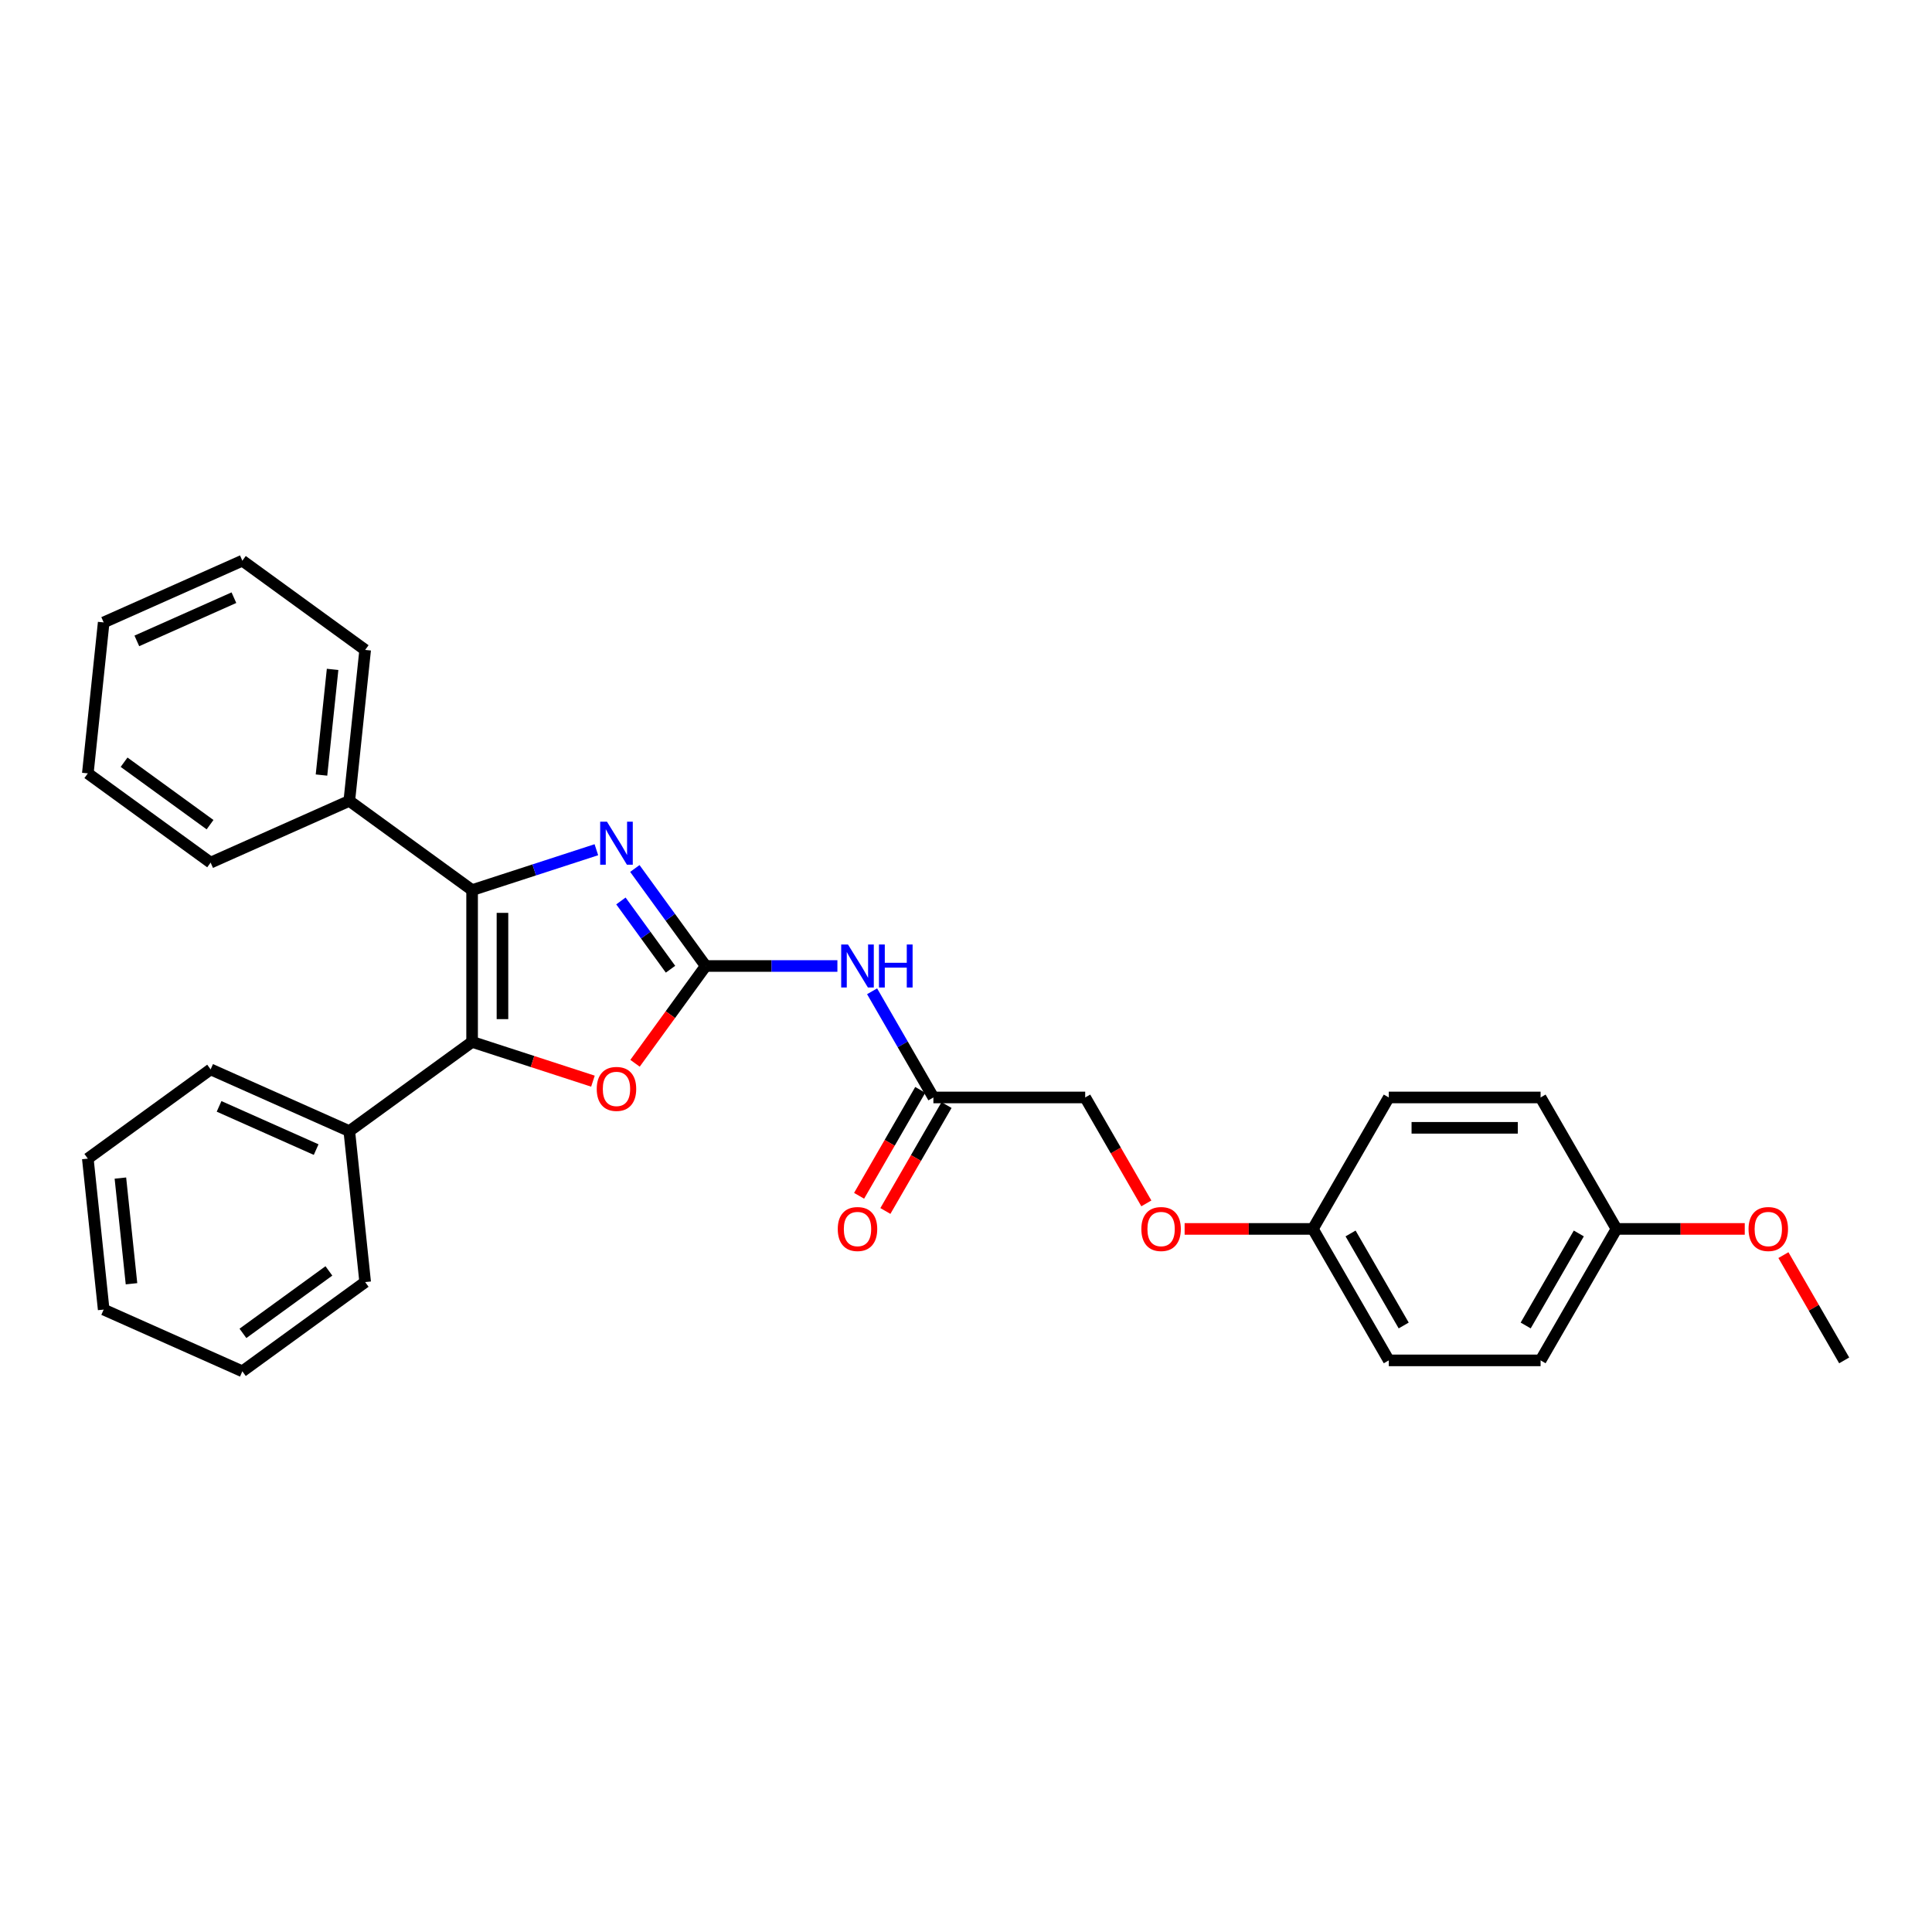 <?xml version='1.0' encoding='iso-8859-1'?>
<svg version='1.1' baseProfile='full'
              xmlns='http://www.w3.org/2000/svg'
                      xmlns:rdkit='http://www.rdkit.org/xml'
                      xmlns:xlink='http://www.w3.org/1999/xlink'
                  xml:space='preserve'
width='1000px' height='1000px' viewBox='0 0 1000 1000'>
<!-- END OF HEADER -->
<rect style='opacity:1.0;fill:#FFFFFF;stroke:none' width='1000' height='1000' x='0' y='0'> </rect>
<path class='bond-1' d='M 365.269,500 L 346.932,474.763' style='fill:none;fill-rule:evenodd;stroke:#000000;stroke-width:6px;stroke-linecap:butt;stroke-linejoin:miter;stroke-opacity:1' />
<path class='bond-1' d='M 346.932,474.763 L 328.596,449.525' style='fill:none;fill-rule:evenodd;stroke:#0000FF;stroke-width:6px;stroke-linecap:butt;stroke-linejoin:miter;stroke-opacity:1' />
<path class='bond-1' d='M 347.055,501.665 L 334.22,483.999' style='fill:none;fill-rule:evenodd;stroke:#000000;stroke-width:6px;stroke-linecap:butt;stroke-linejoin:miter;stroke-opacity:1' />
<path class='bond-1' d='M 334.22,483.999 L 321.384,466.333' style='fill:none;fill-rule:evenodd;stroke:#0000FF;stroke-width:6px;stroke-linecap:butt;stroke-linejoin:miter;stroke-opacity:1' />
<path class='bond-3' d='M 365.269,500 L 346.978,525.175' style='fill:none;fill-rule:evenodd;stroke:#000000;stroke-width:6px;stroke-linecap:butt;stroke-linejoin:miter;stroke-opacity:1' />
<path class='bond-3' d='M 346.978,525.175 L 328.688,550.349' style='fill:none;fill-rule:evenodd;stroke:#FF0000;stroke-width:6px;stroke-linecap:butt;stroke-linejoin:miter;stroke-opacity:1' />
<path class='bond-4' d='M 365.269,500 L 399.352,500' style='fill:none;fill-rule:evenodd;stroke:#000000;stroke-width:6px;stroke-linecap:butt;stroke-linejoin:miter;stroke-opacity:1' />
<path class='bond-4' d='M 399.352,500 L 433.436,500' style='fill:none;fill-rule:evenodd;stroke:#0000FF;stroke-width:6px;stroke-linecap:butt;stroke-linejoin:miter;stroke-opacity:1' />
<path class='bond-0' d='M 244.361,460.715 L 276.522,450.265' style='fill:none;fill-rule:evenodd;stroke:#000000;stroke-width:6px;stroke-linecap:butt;stroke-linejoin:miter;stroke-opacity:1' />
<path class='bond-0' d='M 276.522,450.265 L 308.683,439.815' style='fill:none;fill-rule:evenodd;stroke:#0000FF;stroke-width:6px;stroke-linecap:butt;stroke-linejoin:miter;stroke-opacity:1' />
<path class='bond-6' d='M 244.361,460.715 L 180.797,414.532' style='fill:none;fill-rule:evenodd;stroke:#000000;stroke-width:6px;stroke-linecap:butt;stroke-linejoin:miter;stroke-opacity:1' />
<path class='bond-29' d='M 244.361,460.715 L 244.361,539.285' style='fill:none;fill-rule:evenodd;stroke:#000000;stroke-width:6px;stroke-linecap:butt;stroke-linejoin:miter;stroke-opacity:1' />
<path class='bond-29' d='M 260.075,472.5 L 260.075,527.5' style='fill:none;fill-rule:evenodd;stroke:#000000;stroke-width:6px;stroke-linecap:butt;stroke-linejoin:miter;stroke-opacity:1' />
<path class='bond-2' d='M 244.361,539.285 L 275.635,549.446' style='fill:none;fill-rule:evenodd;stroke:#000000;stroke-width:6px;stroke-linecap:butt;stroke-linejoin:miter;stroke-opacity:1' />
<path class='bond-2' d='M 275.635,549.446 L 306.908,559.608' style='fill:none;fill-rule:evenodd;stroke:#FF0000;stroke-width:6px;stroke-linecap:butt;stroke-linejoin:miter;stroke-opacity:1' />
<path class='bond-7' d='M 244.361,539.285 L 180.797,585.468' style='fill:none;fill-rule:evenodd;stroke:#000000;stroke-width:6px;stroke-linecap:butt;stroke-linejoin:miter;stroke-opacity:1' />
<path class='bond-5' d='M 451.396,513.09 L 467.26,540.567' style='fill:none;fill-rule:evenodd;stroke:#0000FF;stroke-width:6px;stroke-linecap:butt;stroke-linejoin:miter;stroke-opacity:1' />
<path class='bond-5' d='M 467.26,540.567 L 483.124,568.044' style='fill:none;fill-rule:evenodd;stroke:#000000;stroke-width:6px;stroke-linecap:butt;stroke-linejoin:miter;stroke-opacity:1' />
<path class='bond-8' d='M 476.32,564.115 L 460.492,591.529' style='fill:none;fill-rule:evenodd;stroke:#000000;stroke-width:6px;stroke-linecap:butt;stroke-linejoin:miter;stroke-opacity:1' />
<path class='bond-8' d='M 460.492,591.529 L 444.664,618.944' style='fill:none;fill-rule:evenodd;stroke:#FF0000;stroke-width:6px;stroke-linecap:butt;stroke-linejoin:miter;stroke-opacity:1' />
<path class='bond-8' d='M 489.928,571.972 L 474.101,599.387' style='fill:none;fill-rule:evenodd;stroke:#000000;stroke-width:6px;stroke-linecap:butt;stroke-linejoin:miter;stroke-opacity:1' />
<path class='bond-8' d='M 474.101,599.387 L 458.273,626.801' style='fill:none;fill-rule:evenodd;stroke:#FF0000;stroke-width:6px;stroke-linecap:butt;stroke-linejoin:miter;stroke-opacity:1' />
<path class='bond-10' d='M 483.124,568.044 L 561.694,568.044' style='fill:none;fill-rule:evenodd;stroke:#000000;stroke-width:6px;stroke-linecap:butt;stroke-linejoin:miter;stroke-opacity:1' />
<path class='bond-19' d='M 180.797,414.532 L 189.01,336.393' style='fill:none;fill-rule:evenodd;stroke:#000000;stroke-width:6px;stroke-linecap:butt;stroke-linejoin:miter;stroke-opacity:1' />
<path class='bond-19' d='M 166.401,401.169 L 172.15,346.471' style='fill:none;fill-rule:evenodd;stroke:#000000;stroke-width:6px;stroke-linecap:butt;stroke-linejoin:miter;stroke-opacity:1' />
<path class='bond-20' d='M 180.797,414.532 L 109.019,446.49' style='fill:none;fill-rule:evenodd;stroke:#000000;stroke-width:6px;stroke-linecap:butt;stroke-linejoin:miter;stroke-opacity:1' />
<path class='bond-18' d='M 180.797,585.468 L 109.019,553.51' style='fill:none;fill-rule:evenodd;stroke:#000000;stroke-width:6px;stroke-linecap:butt;stroke-linejoin:miter;stroke-opacity:1' />
<path class='bond-18' d='M 163.639,595.029 L 113.394,572.659' style='fill:none;fill-rule:evenodd;stroke:#000000;stroke-width:6px;stroke-linecap:butt;stroke-linejoin:miter;stroke-opacity:1' />
<path class='bond-21' d='M 180.797,585.468 L 189.01,663.607' style='fill:none;fill-rule:evenodd;stroke:#000000;stroke-width:6px;stroke-linecap:butt;stroke-linejoin:miter;stroke-opacity:1' />
<path class='bond-9' d='M 593.349,622.872 L 577.522,595.458' style='fill:none;fill-rule:evenodd;stroke:#FF0000;stroke-width:6px;stroke-linecap:butt;stroke-linejoin:miter;stroke-opacity:1' />
<path class='bond-9' d='M 577.522,595.458 L 561.694,568.044' style='fill:none;fill-rule:evenodd;stroke:#000000;stroke-width:6px;stroke-linecap:butt;stroke-linejoin:miter;stroke-opacity:1' />
<path class='bond-11' d='M 613.158,636.088 L 646.354,636.088' style='fill:none;fill-rule:evenodd;stroke:#FF0000;stroke-width:6px;stroke-linecap:butt;stroke-linejoin:miter;stroke-opacity:1' />
<path class='bond-11' d='M 646.354,636.088 L 679.55,636.088' style='fill:none;fill-rule:evenodd;stroke:#000000;stroke-width:6px;stroke-linecap:butt;stroke-linejoin:miter;stroke-opacity:1' />
<path class='bond-13' d='M 679.55,636.088 L 718.835,568.044' style='fill:none;fill-rule:evenodd;stroke:#000000;stroke-width:6px;stroke-linecap:butt;stroke-linejoin:miter;stroke-opacity:1' />
<path class='bond-14' d='M 679.55,636.088 L 718.835,704.132' style='fill:none;fill-rule:evenodd;stroke:#000000;stroke-width:6px;stroke-linecap:butt;stroke-linejoin:miter;stroke-opacity:1' />
<path class='bond-14' d='M 699.051,638.437 L 726.551,686.068' style='fill:none;fill-rule:evenodd;stroke:#000000;stroke-width:6px;stroke-linecap:butt;stroke-linejoin:miter;stroke-opacity:1' />
<path class='bond-12' d='M 836.69,636.088 L 797.405,704.132' style='fill:none;fill-rule:evenodd;stroke:#000000;stroke-width:6px;stroke-linecap:butt;stroke-linejoin:miter;stroke-opacity:1' />
<path class='bond-12' d='M 817.189,638.437 L 789.689,686.068' style='fill:none;fill-rule:evenodd;stroke:#000000;stroke-width:6px;stroke-linecap:butt;stroke-linejoin:miter;stroke-opacity:1' />
<path class='bond-17' d='M 836.69,636.088 L 869.886,636.088' style='fill:none;fill-rule:evenodd;stroke:#000000;stroke-width:6px;stroke-linecap:butt;stroke-linejoin:miter;stroke-opacity:1' />
<path class='bond-17' d='M 869.886,636.088 L 903.082,636.088' style='fill:none;fill-rule:evenodd;stroke:#FF0000;stroke-width:6px;stroke-linecap:butt;stroke-linejoin:miter;stroke-opacity:1' />
<path class='bond-32' d='M 836.69,636.088 L 797.405,568.044' style='fill:none;fill-rule:evenodd;stroke:#000000;stroke-width:6px;stroke-linecap:butt;stroke-linejoin:miter;stroke-opacity:1' />
<path class='bond-16' d='M 718.835,568.044 L 797.405,568.044' style='fill:none;fill-rule:evenodd;stroke:#000000;stroke-width:6px;stroke-linecap:butt;stroke-linejoin:miter;stroke-opacity:1' />
<path class='bond-16' d='M 730.62,583.758 L 785.619,583.758' style='fill:none;fill-rule:evenodd;stroke:#000000;stroke-width:6px;stroke-linecap:butt;stroke-linejoin:miter;stroke-opacity:1' />
<path class='bond-15' d='M 718.835,704.132 L 797.405,704.132' style='fill:none;fill-rule:evenodd;stroke:#000000;stroke-width:6px;stroke-linecap:butt;stroke-linejoin:miter;stroke-opacity:1' />
<path class='bond-22' d='M 923.09,649.649 L 938.818,676.89' style='fill:none;fill-rule:evenodd;stroke:#FF0000;stroke-width:6px;stroke-linecap:butt;stroke-linejoin:miter;stroke-opacity:1' />
<path class='bond-22' d='M 938.818,676.89 L 954.545,704.132' style='fill:none;fill-rule:evenodd;stroke:#000000;stroke-width:6px;stroke-linecap:butt;stroke-linejoin:miter;stroke-opacity:1' />
<path class='bond-25' d='M 109.019,553.51 L 45.455,599.693' style='fill:none;fill-rule:evenodd;stroke:#000000;stroke-width:6px;stroke-linecap:butt;stroke-linejoin:miter;stroke-opacity:1' />
<path class='bond-26' d='M 189.01,336.393 L 125.445,290.21' style='fill:none;fill-rule:evenodd;stroke:#000000;stroke-width:6px;stroke-linecap:butt;stroke-linejoin:miter;stroke-opacity:1' />
<path class='bond-23' d='M 109.019,446.49 L 45.455,400.307' style='fill:none;fill-rule:evenodd;stroke:#000000;stroke-width:6px;stroke-linecap:butt;stroke-linejoin:miter;stroke-opacity:1' />
<path class='bond-23' d='M 108.721,426.85 L 64.226,394.522' style='fill:none;fill-rule:evenodd;stroke:#000000;stroke-width:6px;stroke-linecap:butt;stroke-linejoin:miter;stroke-opacity:1' />
<path class='bond-24' d='M 189.01,663.607 L 125.445,709.79' style='fill:none;fill-rule:evenodd;stroke:#000000;stroke-width:6px;stroke-linecap:butt;stroke-linejoin:miter;stroke-opacity:1' />
<path class='bond-24' d='M 170.238,657.822 L 125.743,690.15' style='fill:none;fill-rule:evenodd;stroke:#000000;stroke-width:6px;stroke-linecap:butt;stroke-linejoin:miter;stroke-opacity:1' />
<path class='bond-28' d='M 45.455,400.307 L 53.667,322.168' style='fill:none;fill-rule:evenodd;stroke:#000000;stroke-width:6px;stroke-linecap:butt;stroke-linejoin:miter;stroke-opacity:1' />
<path class='bond-27' d='M 125.445,709.79 L 53.667,677.832' style='fill:none;fill-rule:evenodd;stroke:#000000;stroke-width:6px;stroke-linecap:butt;stroke-linejoin:miter;stroke-opacity:1' />
<path class='bond-30' d='M 45.455,599.693 L 53.667,677.832' style='fill:none;fill-rule:evenodd;stroke:#000000;stroke-width:6px;stroke-linecap:butt;stroke-linejoin:miter;stroke-opacity:1' />
<path class='bond-30' d='M 62.314,609.771 L 68.063,664.469' style='fill:none;fill-rule:evenodd;stroke:#000000;stroke-width:6px;stroke-linecap:butt;stroke-linejoin:miter;stroke-opacity:1' />
<path class='bond-31' d='M 125.445,290.21 L 53.667,322.168' style='fill:none;fill-rule:evenodd;stroke:#000000;stroke-width:6px;stroke-linecap:butt;stroke-linejoin:miter;stroke-opacity:1' />
<path class='bond-31' d='M 121.07,309.359 L 70.826,331.729' style='fill:none;fill-rule:evenodd;stroke:#000000;stroke-width:6px;stroke-linecap:butt;stroke-linejoin:miter;stroke-opacity:1' />
<path  class='atom-2' d='M 314.168 425.31
L 321.459 437.095
Q 322.182 438.258, 323.345 440.364
Q 324.507 442.47, 324.57 442.595
L 324.57 425.31
L 327.525 425.31
L 327.525 447.561
L 324.476 447.561
L 316.65 434.675
Q 315.739 433.167, 314.765 431.438
Q 313.822 429.71, 313.539 429.175
L 313.539 447.561
L 310.648 447.561
L 310.648 425.31
L 314.168 425.31
' fill='#0000FF'/>
<path  class='atom-4' d='M 308.872 563.628
Q 308.872 558.285, 311.512 555.299
Q 314.152 552.313, 319.086 552.313
Q 324.02 552.313, 326.66 555.299
Q 329.3 558.285, 329.3 563.628
Q 329.3 569.033, 326.629 572.113
Q 323.957 575.162, 319.086 575.162
Q 314.183 575.162, 311.512 572.113
Q 308.872 569.065, 308.872 563.628
M 319.086 572.647
Q 322.48 572.647, 324.303 570.385
Q 326.157 568.09, 326.157 563.628
Q 326.157 559.259, 324.303 557.059
Q 322.48 554.828, 319.086 554.828
Q 315.692 554.828, 313.838 557.028
Q 312.015 559.228, 312.015 563.628
Q 312.015 568.122, 313.838 570.385
Q 315.692 572.647, 319.086 572.647
' fill='#FF0000'/>
<path  class='atom-5' d='M 438.92 488.874
L 446.212 500.66
Q 446.934 501.823, 448.097 503.929
Q 449.26 506.034, 449.323 506.16
L 449.323 488.874
L 452.277 488.874
L 452.277 511.126
L 449.229 511.126
L 441.403 498.24
Q 440.492 496.731, 439.517 495.003
Q 438.575 493.274, 438.292 492.74
L 438.292 511.126
L 435.4 511.126
L 435.4 488.874
L 438.92 488.874
' fill='#0000FF'/>
<path  class='atom-5' d='M 454.949 488.874
L 457.966 488.874
L 457.966 498.334
L 469.343 498.334
L 469.343 488.874
L 472.36 488.874
L 472.36 511.126
L 469.343 511.126
L 469.343 500.849
L 457.966 500.849
L 457.966 511.126
L 454.949 511.126
L 454.949 488.874
' fill='#0000FF'/>
<path  class='atom-9' d='M 433.625 636.151
Q 433.625 630.808, 436.265 627.822
Q 438.905 624.836, 443.839 624.836
Q 448.773 624.836, 451.413 627.822
Q 454.053 630.808, 454.053 636.151
Q 454.053 641.556, 451.382 644.636
Q 448.71 647.685, 443.839 647.685
Q 438.936 647.685, 436.265 644.636
Q 433.625 641.588, 433.625 636.151
M 443.839 645.17
Q 447.233 645.17, 449.056 642.908
Q 450.91 640.613, 450.91 636.151
Q 450.91 631.782, 449.056 629.582
Q 447.233 627.351, 443.839 627.351
Q 440.445 627.351, 438.59 629.551
Q 436.767 631.751, 436.767 636.151
Q 436.767 640.645, 438.59 642.908
Q 440.445 645.17, 443.839 645.17
' fill='#FF0000'/>
<path  class='atom-10' d='M 590.765 636.151
Q 590.765 630.808, 593.405 627.822
Q 596.045 624.836, 600.979 624.836
Q 605.914 624.836, 608.553 627.822
Q 611.193 630.808, 611.193 636.151
Q 611.193 641.556, 608.522 644.636
Q 605.851 647.685, 600.979 647.685
Q 596.077 647.685, 593.405 644.636
Q 590.765 641.588, 590.765 636.151
M 600.979 645.17
Q 604.374 645.17, 606.196 642.908
Q 608.051 640.613, 608.051 636.151
Q 608.051 631.782, 606.196 629.582
Q 604.374 627.351, 600.979 627.351
Q 597.585 627.351, 595.731 629.551
Q 593.908 631.751, 593.908 636.151
Q 593.908 640.645, 595.731 642.908
Q 597.585 645.17, 600.979 645.17
' fill='#FF0000'/>
<path  class='atom-18' d='M 905.046 636.151
Q 905.046 630.808, 907.686 627.822
Q 910.326 624.836, 915.26 624.836
Q 920.195 624.836, 922.835 627.822
Q 925.474 630.808, 925.474 636.151
Q 925.474 641.556, 922.803 644.636
Q 920.132 647.685, 915.26 647.685
Q 910.358 647.685, 907.686 644.636
Q 905.046 641.588, 905.046 636.151
M 915.26 645.17
Q 918.655 645.17, 920.477 642.908
Q 922.332 640.613, 922.332 636.151
Q 922.332 631.782, 920.477 629.582
Q 918.655 627.351, 915.26 627.351
Q 911.866 627.351, 910.012 629.551
Q 908.189 631.751, 908.189 636.151
Q 908.189 640.645, 910.012 642.908
Q 911.866 645.17, 915.26 645.17
' fill='#FF0000'/>
</svg>
